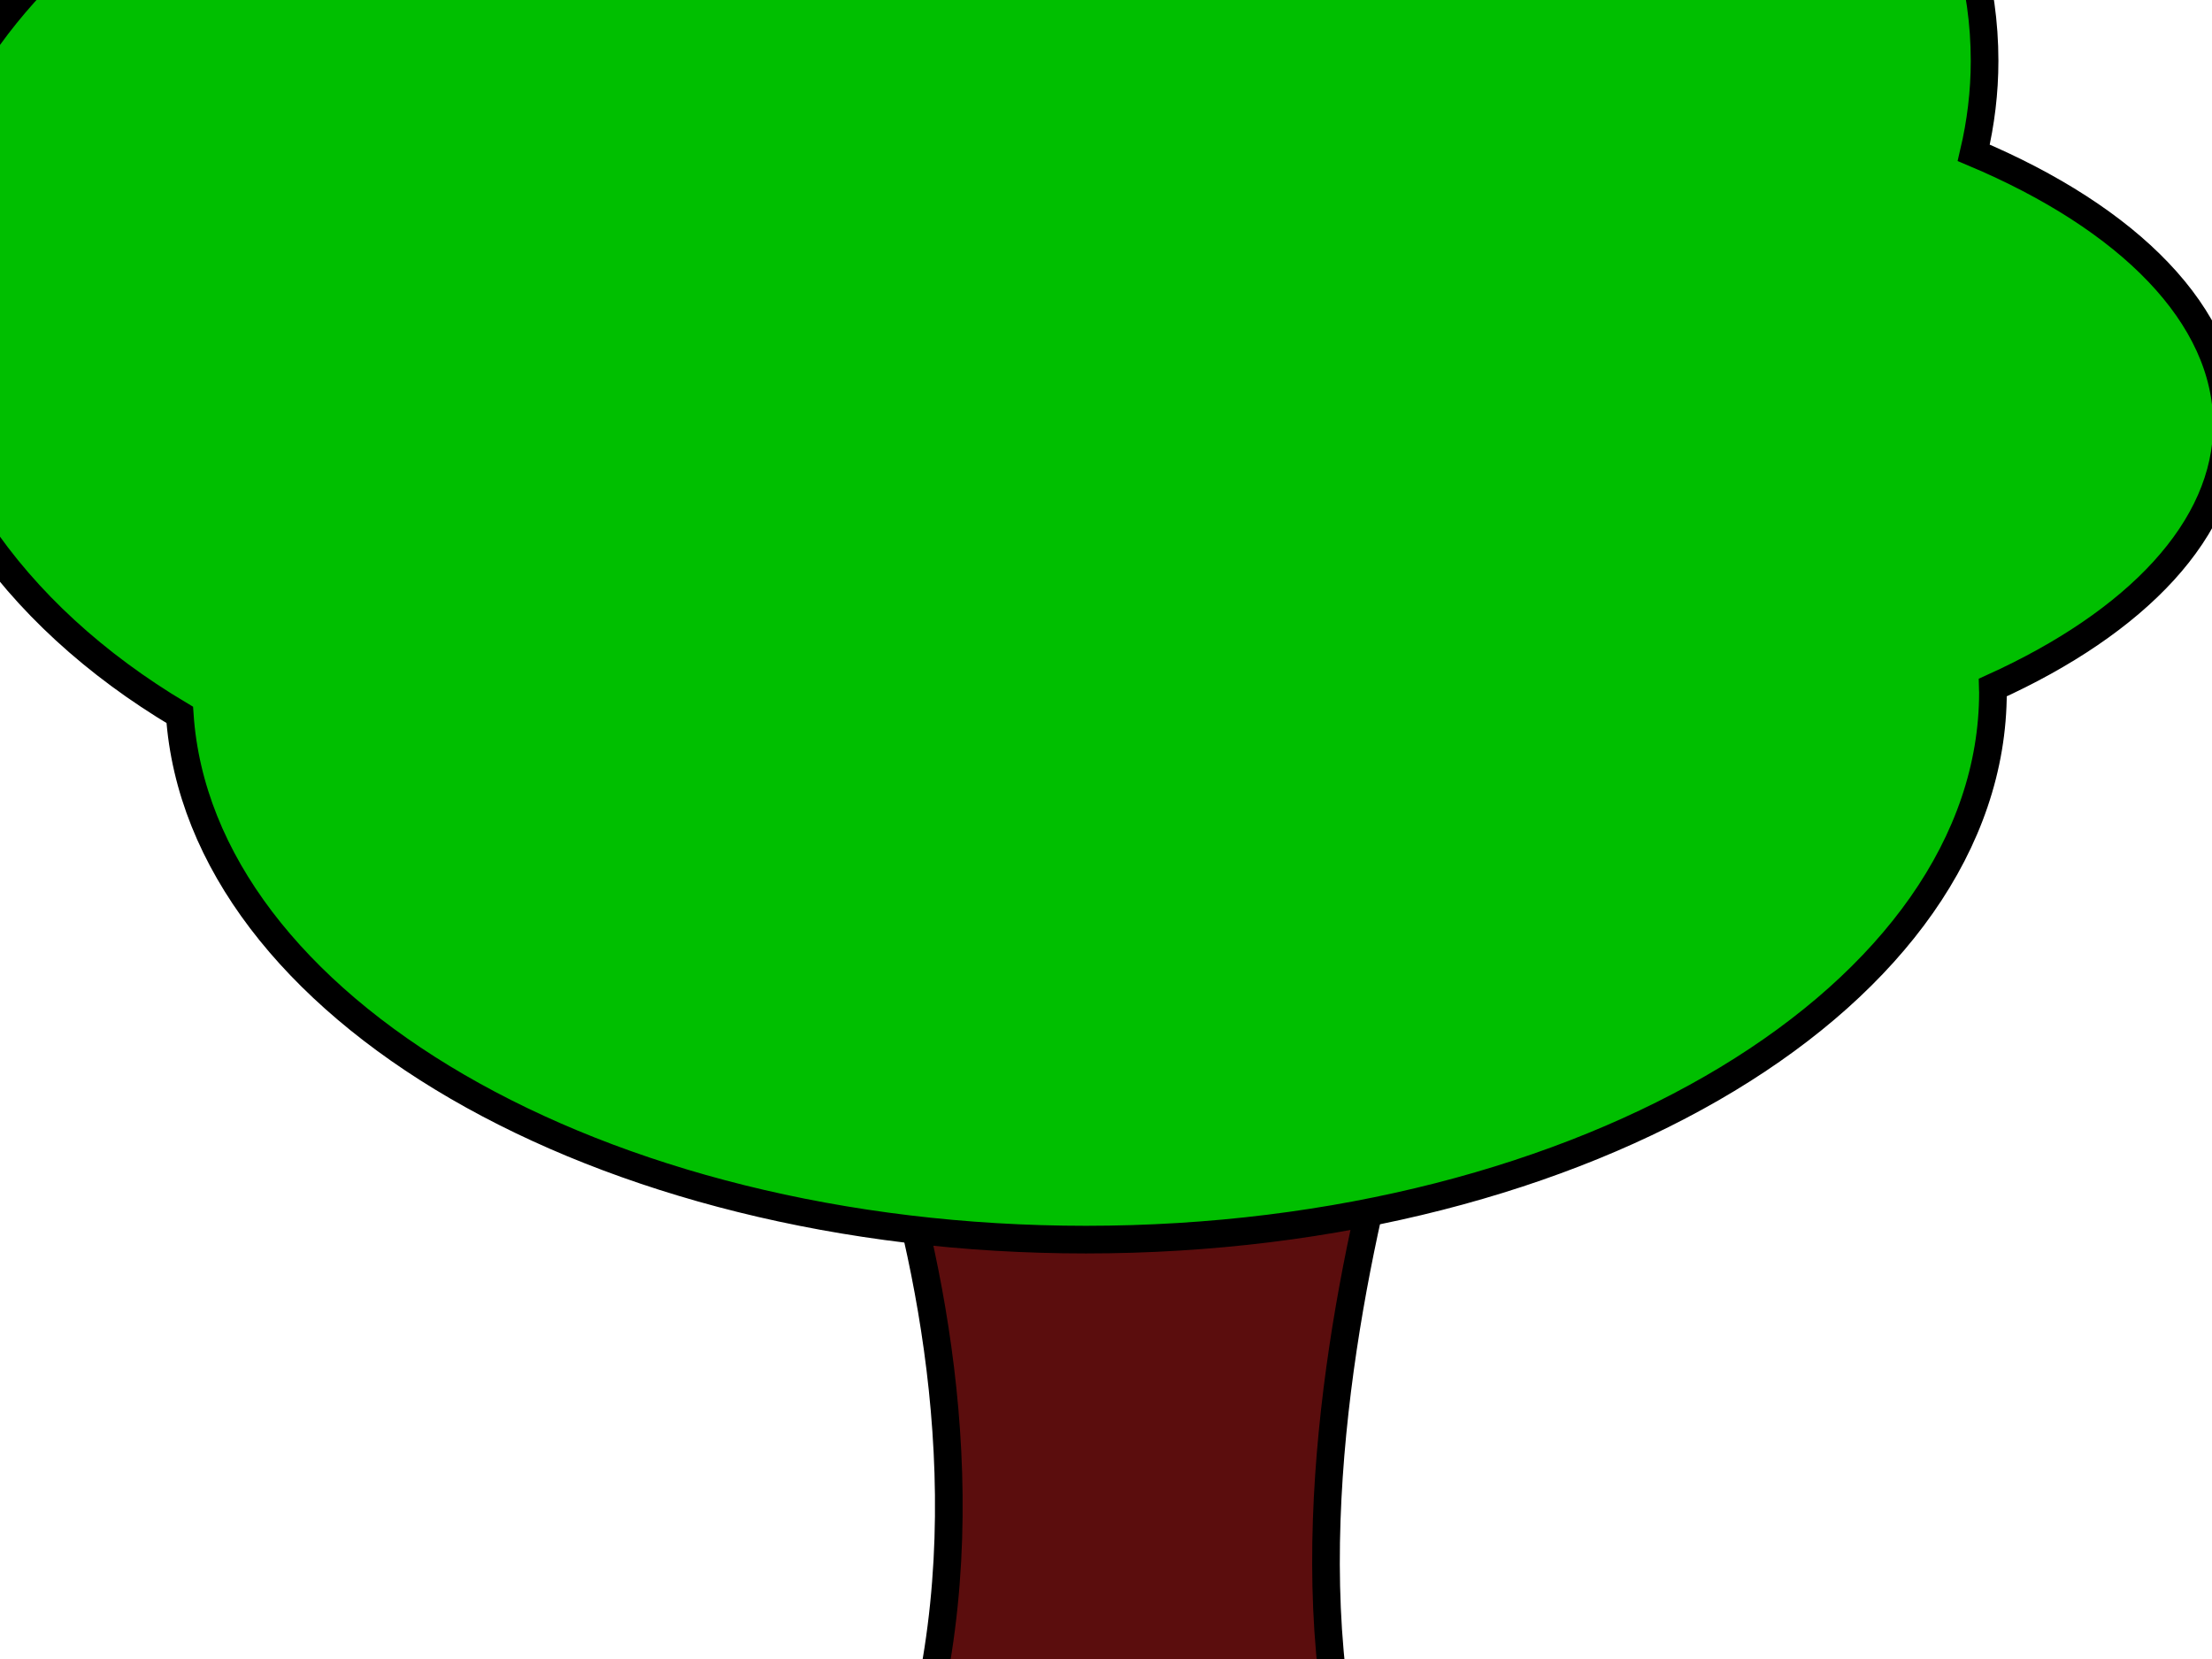 <?xml version="1.0"?><svg width="640" height="480" xmlns="http://www.w3.org/2000/svg">
 <title>basic tree</title>
 <g>
  <title>Layer 1</title>
  <path d="m243.567,290.104l169.322,0c0,0 -83.541,231.616 31.81,300.869c-136.475,-42.08 15.904,71.571 -108.519,13.254c2.487,-15.905 -23.734,-41.417 -129.724,-2.651c127.212,-117.22 37.111,-311.472 37.111,-311.472z" stroke-width="8" stroke="#000000" fill="#5b0d0d" id="rect1305"/>
  <path d="m356.508,-140.828c-73.281,0 -137.996,26.469 -177.456,66.899c-115.241,4.037 -207.141,73.201 -207.141,158.065c0,49.472 31.243,93.644 80.101,122.705c5.754,84.392 120.979,151.82 262.178,151.82c144.872,0 262.434,-70.978 262.434,-158.436c0,-0.431 -0.08,-0.852 -0.085,-1.283c41.55,-18.814 67.811,-45.895 67.811,-76.109c0,-31.546 -28.509,-59.757 -73.286,-78.62c2.036,-8.65 3.136,-17.524 3.136,-26.605c0,-87.457 -97.522,-158.436 -217.692,-158.436z" stroke-width="8" stroke="#000000" fill="#00bf00" id="path2035"/>
 </g>
</svg>